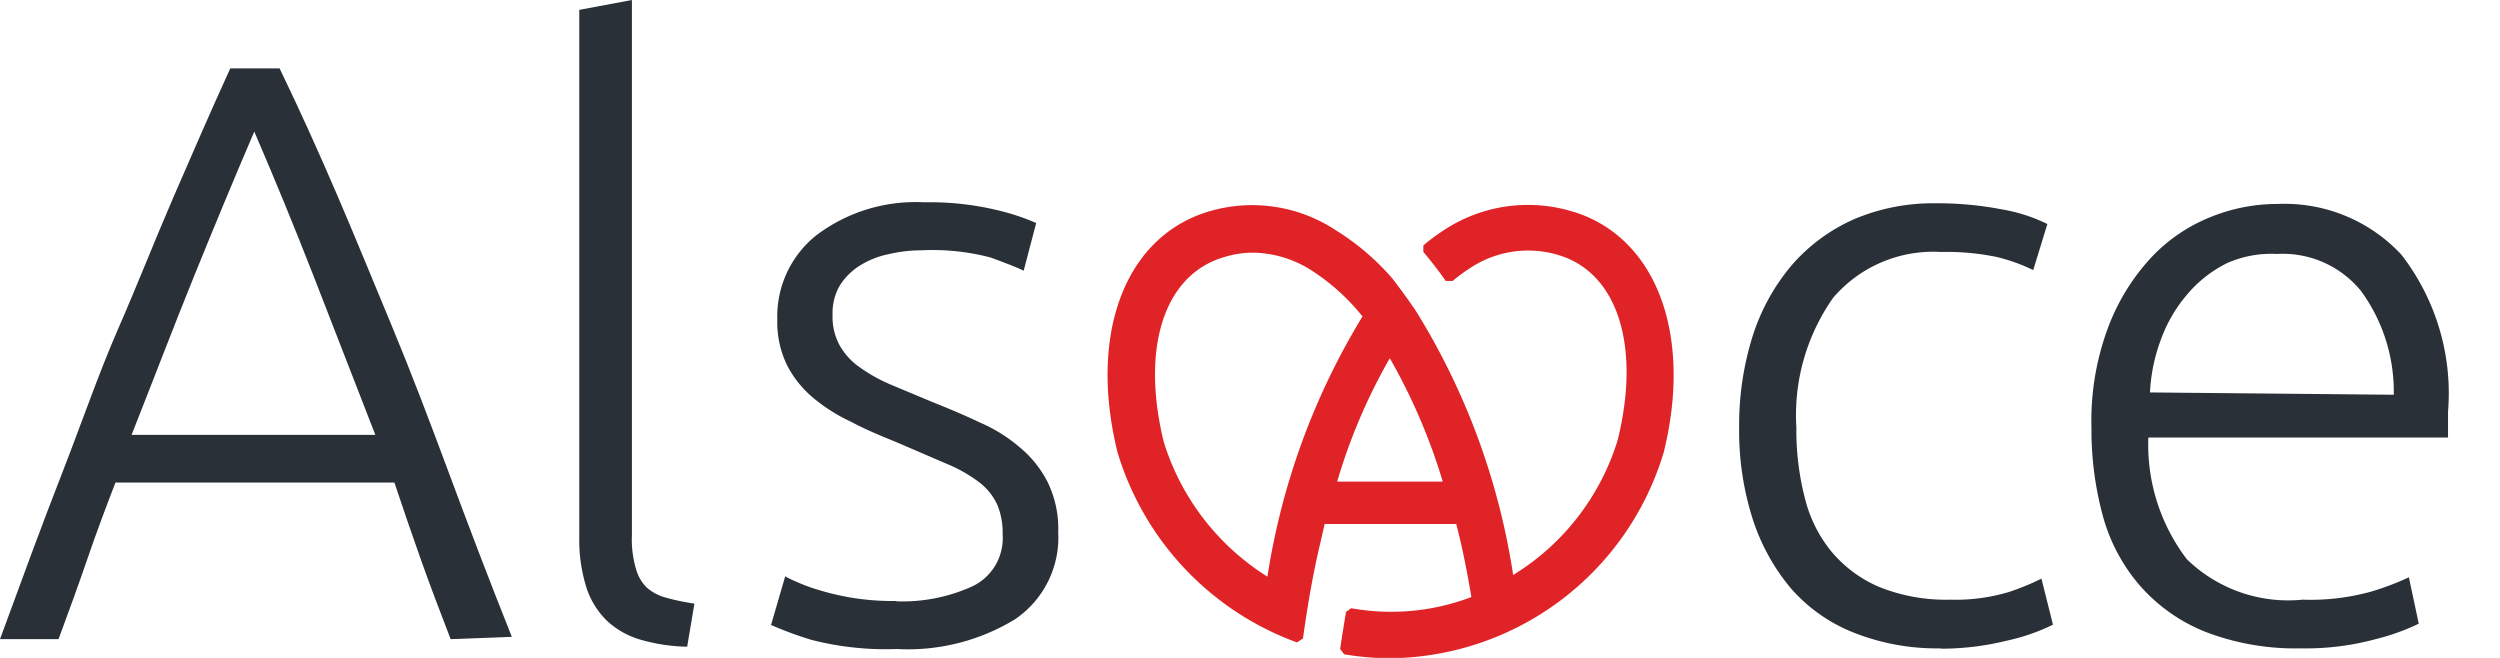 <svg preserveAspectRatio="xMinYMin meet"  xmlns="http://www.w3.org/2000/svg" viewBox="0 0 76 20"><defs><style>.cls-1{fill:#2a3037;}.cls-2{fill:#e02326;}</style></defs><title>alsace</title><path class="cls-1" d="M13.7,19.43c-.33-.85-.64-1.67-.92-2.46s-.54-1.55-.79-2.3H3.51c-.29.75-.58,1.52-.85,2.31s-.57,1.61-.88,2.45H0c.66-1.8,1.28-3.49,1.87-5S3,11.35,3.59,10s1.13-2.73,1.68-4S6.41,3.37,7,2.08h1.5c.62,1.28,1.2,2.57,1.75,3.85s1.1,2.63,1.67,4,1.14,2.87,1.72,4.43,1.22,3.25,1.92,5M7.73,4C7.1,5.47,6.49,6.94,5.89,8.42S4.68,11.5,4,13.22h7.41q-1-2.58-1.87-4.81T7.73,4"/><path class="cls-1" d="M20.89,19.66a5.45,5.45,0,0,1-1.44-.22,2.52,2.52,0,0,1-1-.57,2.47,2.47,0,0,1-.62-1,4.83,4.83,0,0,1-.22-1.54V.3L19.21,0V16.28a3.12,3.12,0,0,0,.12,1,1.27,1.27,0,0,0,.33.58,1.44,1.44,0,0,0,.59.31,6.74,6.74,0,0,0,.86.18"/><path class="cls-1" d="M27.25,18.28a5.13,5.13,0,0,0,2.32-.46,1.62,1.62,0,0,0,.91-1.57,2.23,2.23,0,0,0-.16-.9,1.81,1.81,0,0,0-.54-.68,4.46,4.46,0,0,0-1-.57l-1.51-.65c-.49-.2-1-.41-1.38-.62a5.23,5.23,0,0,1-1.15-.72,3.21,3.21,0,0,1-.81-1,3,3,0,0,1-.3-1.4,3.15,3.15,0,0,1,1.19-2.56,5,5,0,0,1,3.27-1,8.79,8.79,0,0,1,2.19.23,6.85,6.85,0,0,1,1.22.4l-.38,1.45c-.2-.1-.54-.23-1-.4A6.93,6.93,0,0,0,28,7.61a4.3,4.3,0,0,0-1,.12,2.6,2.6,0,0,0-.87.35,1.91,1.91,0,0,0-.6.6,1.66,1.66,0,0,0-.22.89,1.81,1.81,0,0,0,.2.9,2,2,0,0,0,.59.67,4.87,4.87,0,0,0,.95.54l1.29.54c.5.2,1,.41,1.44.62a4.75,4.75,0,0,1,1.21.75,3.33,3.33,0,0,1,.85,1.05,3.22,3.22,0,0,1,.33,1.54,3,3,0,0,1-1.32,2.65,6.25,6.25,0,0,1-3.59.9,9.08,9.08,0,0,1-2.6-.28A11.27,11.27,0,0,1,23.44,19l.43-1.48a2.56,2.56,0,0,0,.33.16,5.16,5.16,0,0,0,.67.25,7.65,7.65,0,0,0,2.38.34"/><path class="cls-1" d="M59,19.71a6.85,6.85,0,0,1-2.65-.48,4.94,4.94,0,0,1-1.92-1.36,6.26,6.26,0,0,1-1.16-2.13,8.81,8.81,0,0,1-.4-2.74,9,9,0,0,1,.41-2.78,6.27,6.27,0,0,1,1.19-2.16,5.39,5.39,0,0,1,1.88-1.39,6.13,6.13,0,0,1,2.48-.49,10.23,10.23,0,0,1,2,.18,5.08,5.08,0,0,1,1.41.45l-.43,1.4a5.44,5.44,0,0,0-1.12-.4A7.53,7.53,0,0,0,59,7.66a4,4,0,0,0-3.27,1.39A6.19,6.19,0,0,0,54.61,13a8.2,8.2,0,0,0,.25,2.11,4.12,4.12,0,0,0,.81,1.65,3.86,3.86,0,0,0,1.45,1.08,5.43,5.43,0,0,0,2.17.39A5.65,5.65,0,0,0,61.06,18a7.45,7.45,0,0,0,1-.41l.35,1.4a6.12,6.12,0,0,1-1.42.49,8.28,8.28,0,0,1-2,.24"/><path class="cls-1" d="M63.58,13a8.11,8.11,0,0,1,.49-3,6.45,6.45,0,0,1,1.28-2.12,5,5,0,0,1,1.8-1.26,5.38,5.38,0,0,1,2.09-.42A4.85,4.85,0,0,1,73,7.74a6.88,6.88,0,0,1,1.42,4.78c0,.13,0,.27,0,.4s0,.26,0,.38H65.31A5.74,5.74,0,0,0,66.48,17,4.42,4.42,0,0,0,70,18.23a6.9,6.9,0,0,0,2.1-.25,8.37,8.37,0,0,0,1.13-.43l.3,1.41a6.75,6.75,0,0,1-1.31.47,8.1,8.1,0,0,1-2.27.28,7.61,7.61,0,0,1-2.9-.5,5.22,5.22,0,0,1-2-1.41,5.43,5.43,0,0,1-1.13-2.14A10,10,0,0,1,63.58,13m9.19-1a5.17,5.17,0,0,0-1-3.16,3.07,3.07,0,0,0-2.55-1.12A3.33,3.33,0,0,0,67.7,8a3.77,3.77,0,0,0-1.2.94,4.4,4.4,0,0,0-.8,1.36,5.27,5.27,0,0,0-.34,1.63Z"/><path class="cls-2" d="M47.8,6.43A4.64,4.64,0,0,0,43.89,7a6.11,6.11,0,0,0-.62.46l0,.2c.24.28.47.58.68.88l.21,0a5.25,5.25,0,0,1,.5-.37,3.19,3.19,0,0,1,2.74-.41c1.78.55,2.48,2.76,1.78,5.61A7.33,7.33,0,0,1,46,17.48a21.26,21.26,0,0,0-2.94-8h0c-.24-.37-.72-1-.72-1A7.53,7.53,0,0,0,40.61,7a4.62,4.62,0,0,0-3.9-.56c-2.52.78-3.62,3.72-2.74,7.3a8.86,8.86,0,0,0,5.46,5.79l.18-.12c.14-1,.3-1.94.51-2.83h0l.15-.65h4c.18.69.33,1.44.46,2.22a6.84,6.84,0,0,1-3.65.34l-.16.11c-.06.35-.12.73-.18,1.13l.12.16a8.36,8.36,0,0,0,1.4.12h.06a8.77,8.77,0,0,0,8.26-6.27c.88-3.58-.23-6.52-2.74-7.3m-12.46,7c-.7-2.85,0-5.06,1.79-5.61a3,3,0,0,1,.92-.15,3.39,3.39,0,0,1,1.81.56,6.43,6.43,0,0,1,1.52,1.38,21.45,21.45,0,0,0-2.89,7.91,7.42,7.42,0,0,1-3.15-4.09m8.52,1.2H40.65a17.4,17.4,0,0,1,1.6-3.75,17.91,17.91,0,0,1,1.61,3.75"/></svg>